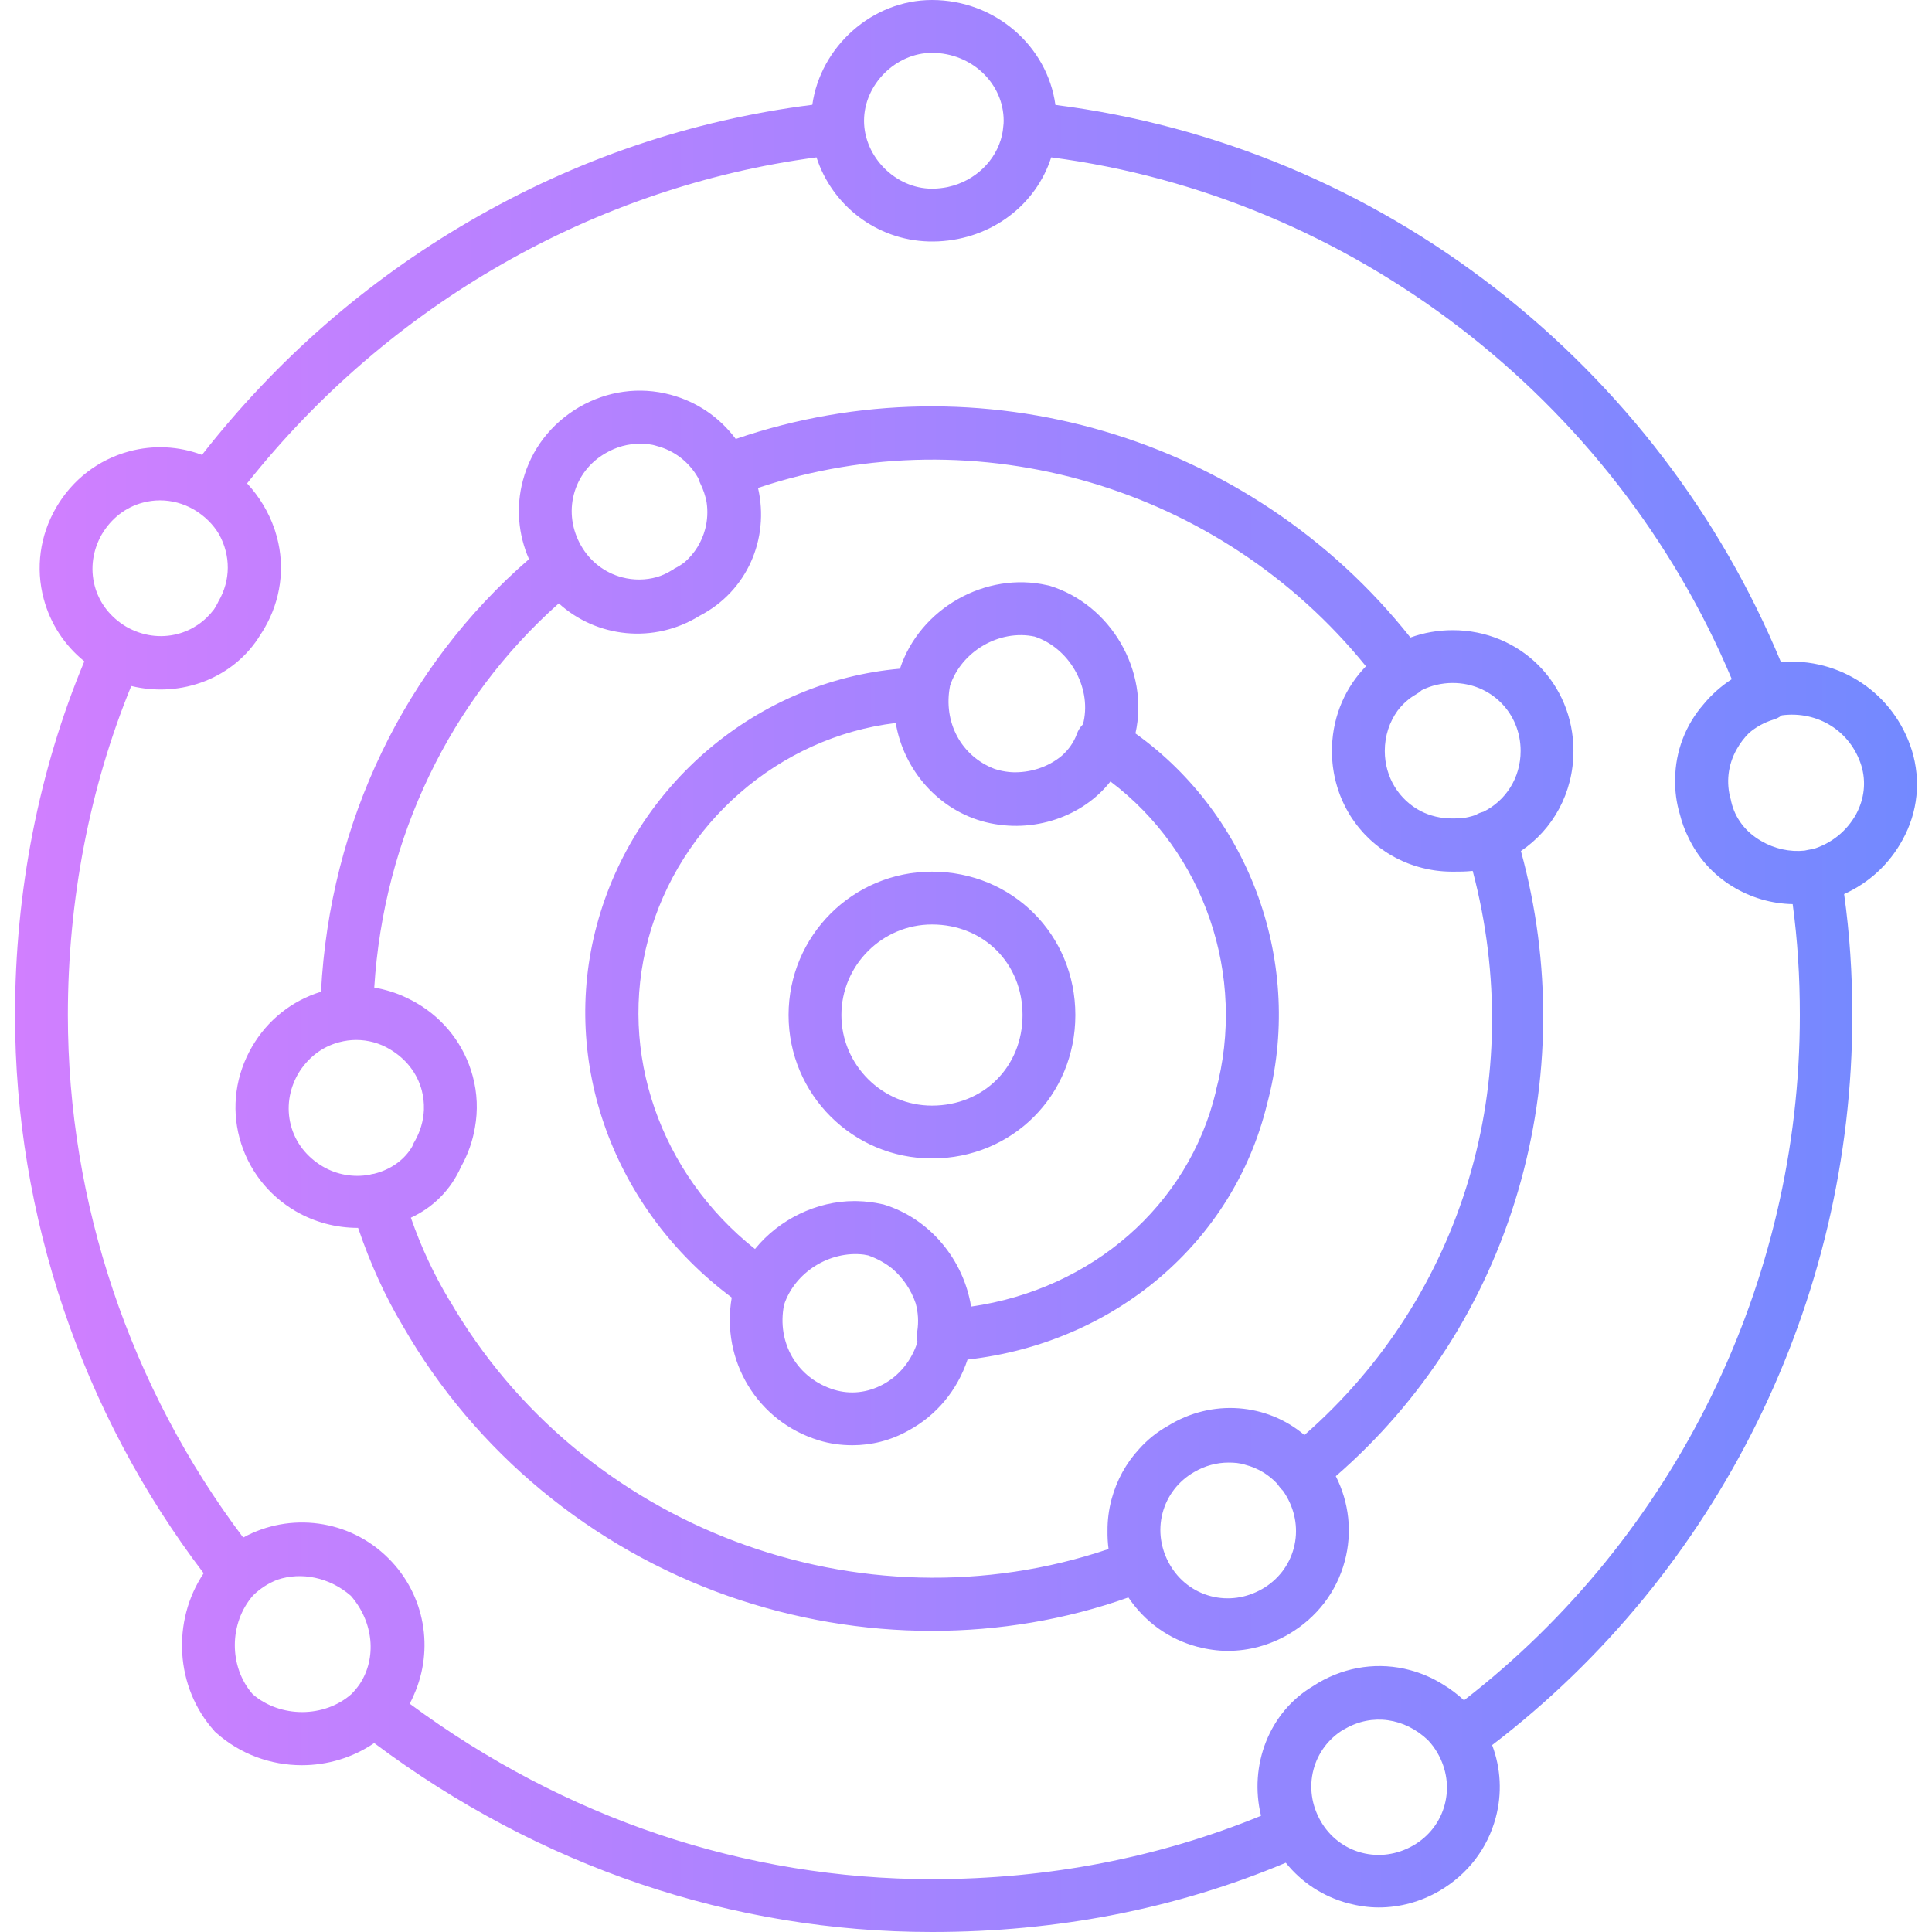 <?xml version="1.0" encoding="UTF-8"?>
<svg xmlns="http://www.w3.org/2000/svg" width="80" height="80" viewBox="0 0 80 80" fill="none">
  <g clip-path="url(#clip0_1501_59271)">
    <path d="M35.294 59.844C34.825 59.844 34.356 59.781 33.903 59.641C31.363 58.864 29.844 56.341 30.3 53.728C25.419 50.094 23.172 44.002 24.716 38.297C26.283 32.473 31.375 28.206 37.266 27.689C38.091 25.191 40.814 23.648 43.372 24.234C43.403 24.234 43.419 24.25 43.45 24.25C46.005 25.03 47.597 27.783 47.016 30.37C51.786 33.78 54.019 39.945 52.466 45.719C51.067 51.456 46.15 55.609 40.064 56.297C39.642 57.566 38.785 58.602 37.622 59.234C36.872 59.656 36.075 59.844 35.294 59.844ZM38.591 80C30.313 80 22.341 77.298 15.495 72.177C14.6 72.786 13.553 73.094 12.497 73.094C11.216 73.094 9.95 72.641 8.95 71.75C8.919 71.719 8.888 71.703 8.872 71.672C7.252 69.867 7.105 67.13 8.433 65.145C3.396 58.527 0.622 50.352 0.622 42.031C0.622 36.931 1.61 31.887 3.492 27.384C2.672 26.722 2.085 25.825 1.81 24.797C1.466 23.516 1.653 22.172 2.325 21.016C2.997 19.859 4.075 19.031 5.356 18.688C6.361 18.419 7.403 18.475 8.364 18.836C11.442 14.9 15.172 11.642 19.45 9.156C23.853 6.594 28.617 4.975 33.636 4.339C33.974 1.933 36.111 0 38.591 0C41.203 0 43.369 1.902 43.702 4.344C50.322 5.186 56.611 7.808 61.935 11.953C67.164 16.023 71.235 21.352 73.744 27.413C76.175 27.214 78.427 28.697 79.169 31.078C79.544 32.312 79.419 33.625 78.778 34.781C78.233 35.781 77.392 36.556 76.361 37.022C76.591 38.663 76.7 40.316 76.7 42.047C76.7 53.881 71.147 65.105 61.786 72.261C62.147 73.22 62.203 74.263 61.935 75.266C61.591 76.547 60.778 77.609 59.606 78.297C58.825 78.75 57.966 78.984 57.091 78.984C56.669 78.984 56.247 78.922 55.825 78.812C54.795 78.536 53.906 77.958 53.241 77.133C48.714 79.036 43.778 80 38.591 80ZM14.899 69.728C15.603 68.656 15.477 67.169 14.528 66.078C13.646 65.311 12.477 65.08 11.492 65.411C11.128 65.55 10.783 65.767 10.481 66.062C9.481 67.203 9.466 69.016 10.466 70.156C11.606 71.141 13.435 71.141 14.56 70.141C14.681 70.016 14.791 69.883 14.888 69.745L14.899 69.728ZM8.861 25.233C8.916 25.148 8.967 25.061 9.013 24.969C9.028 24.953 9.028 24.922 9.044 24.906C9.561 24.019 9.55 23.003 9.078 22.137C8.835 21.72 8.481 21.37 8.044 21.109C7.591 20.844 7.106 20.719 6.622 20.719C6.388 20.719 6.153 20.75 5.919 20.812C5.2 21 4.606 21.469 4.216 22.125C3.841 22.781 3.731 23.531 3.919 24.25C4.106 24.969 4.575 25.562 5.231 25.953C5.888 26.328 6.638 26.438 7.356 26.25C7.963 26.092 8.48 25.734 8.861 25.233ZM38.649 7.812C38.841 7.808 39.027 7.786 39.208 7.752L39.252 7.742L39.266 7.739C40.374 7.494 41.244 6.658 41.489 5.606C41.516 5.484 41.535 5.361 41.544 5.234C41.545 5.195 41.55 5.156 41.556 5.117C41.558 5.078 41.56 5.039 41.56 5C41.56 3.453 40.231 2.188 38.591 2.188C37.091 2.188 35.778 3.5 35.778 5C35.778 6.498 37.086 7.808 38.583 7.812H38.591H38.649ZM73.78 29.62C73.675 29.702 73.558 29.762 73.435 29.797C73.046 29.917 72.706 30.109 72.425 30.35C72.227 30.547 72.056 30.77 71.919 31.016C71.544 31.672 71.466 32.422 71.669 33.109C71.669 33.141 71.685 33.156 71.685 33.188C71.841 33.875 72.278 34.453 72.935 34.828C73.481 35.148 74.119 35.286 74.722 35.222C74.777 35.212 74.833 35.202 74.888 35.188C74.942 35.175 74.999 35.169 75.055 35.164C75.839 34.927 76.469 34.414 76.856 33.719C77.2 33.078 77.278 32.375 77.075 31.703C76.628 30.273 75.272 29.425 73.78 29.62ZM59.131 72.058C58.163 71.134 56.819 70.933 55.685 71.594C55.672 71.606 55.652 71.608 55.636 71.616L55.624 71.623L55.622 71.625L55.616 71.628C55.003 72.006 54.567 72.594 54.388 73.281C54.2 74 54.31 74.75 54.685 75.406C55.06 76.062 55.669 76.531 56.388 76.719C57.106 76.906 57.856 76.797 58.513 76.422C59.169 76.047 59.638 75.438 59.825 74.719C60.013 74 59.903 73.25 59.528 72.594C59.416 72.397 59.283 72.219 59.131 72.058ZM16.966 70.547C23.388 75.297 30.856 77.812 38.591 77.812C43.403 77.812 47.981 76.922 52.216 75.188C51.708 73.1 52.553 70.898 54.369 69.82C54.447 69.769 54.525 69.72 54.606 69.672C55.763 69 57.106 68.812 58.388 69.156C58.86 69.283 59.303 69.475 59.708 69.723L59.711 69.725L59.728 69.736C60.042 69.923 60.342 70.148 60.622 70.406C69.341 63.656 74.528 53.125 74.528 42.031C74.528 40.453 74.435 38.938 74.231 37.438C73.356 37.422 72.497 37.172 71.731 36.703C70.921 36.206 70.291 35.494 69.899 34.65C69.753 34.355 69.641 34.044 69.56 33.719C69.414 33.236 69.352 32.742 69.364 32.253C69.375 31.103 69.799 30.014 70.541 29.163C70.872 28.762 71.266 28.409 71.71 28.123C66.825 16.492 55.949 8.139 43.528 6.516C42.897 8.483 41.069 9.886 38.861 9.994H38.849L38.742 9.997L38.714 9.998C38.674 10 38.631 10 38.591 10L38.472 9.998H38.45C36.291 9.938 34.452 8.503 33.81 6.516C24.622 7.734 16.122 12.594 10.231 20.016C10.744 20.57 11.122 21.205 11.355 21.875L11.36 21.889L11.377 21.938L11.396 21.997L11.403 22.022L11.405 22.03C11.427 22.097 11.447 22.166 11.466 22.234C11.81 23.516 11.622 24.859 10.95 26.016C10.899 26.105 10.844 26.191 10.788 26.275C9.703 28.075 7.513 28.911 5.435 28.406C3.716 32.594 2.81 37.281 2.81 42.031C2.81 49.811 5.386 57.448 10.07 63.666C11.997 62.609 14.456 62.897 16.091 64.531C17.619 66.059 17.969 68.309 17.144 70.17C17.091 70.297 17.031 70.423 16.966 70.547ZM35.508 49.736C35.842 49.744 36.178 49.783 36.513 49.859C36.544 49.859 36.56 49.875 36.591 49.875C38.522 50.464 39.903 52.181 40.211 54.103C45.206 53.386 49.203 49.923 50.341 45.219C50.341 45.203 50.341 45.203 50.341 45.188C51.638 40.391 49.856 35.281 45.981 32.359C44.841 33.812 42.794 34.531 40.825 34.047C38.872 33.562 37.419 31.891 37.091 29.938C32.278 30.516 28.138 34.078 26.841 38.891C25.575 43.578 27.341 48.609 31.263 51.719C32.263 50.484 33.825 49.734 35.372 49.734C35.417 49.734 35.463 49.734 35.508 49.736ZM37.992 55.566C37.96 55.428 37.953 55.284 37.981 55.141C38.045 54.733 38.019 54.337 37.916 53.967C37.731 53.417 37.395 52.914 36.952 52.536C36.666 52.305 36.328 52.117 35.95 51.984C35.891 51.97 35.83 51.959 35.77 51.95C34.364 51.777 32.911 52.677 32.466 54.031C32.153 55.609 33.013 57.078 34.544 57.547C35.216 57.75 35.919 57.672 36.56 57.328C37.244 56.962 37.75 56.333 37.992 55.566ZM41.189 31.842C41.244 31.861 41.299 31.877 41.356 31.891C41.541 31.938 41.728 31.966 41.914 31.977C42.628 32.003 43.38 31.784 43.966 31.294C44.245 31.047 44.464 30.741 44.591 30.391C44.642 30.244 44.725 30.114 44.83 30.006C44.846 29.962 44.858 29.919 44.872 29.875C45.185 28.422 44.263 26.828 42.841 26.359C41.388 26.047 39.81 26.969 39.341 28.391C39.041 29.903 39.803 31.316 41.189 31.842ZM38.591 47.969C35.31 47.969 32.653 45.312 32.653 42.031C32.653 38.75 35.31 36.094 38.591 36.094C41.919 36.094 44.528 38.703 44.528 42.031C44.528 45.359 41.919 47.969 38.591 47.969ZM38.591 38.281C36.528 38.281 34.841 39.969 34.841 42.031C34.841 44.094 36.528 45.781 38.591 45.781C40.731 45.781 42.341 44.172 42.341 42.031C42.341 39.891 40.731 38.281 38.591 38.281ZM38.591 67.531C35.747 67.531 32.903 67.047 30.169 66.094C24.481 64.094 19.685 60.125 16.7 54.938C15.945 53.681 15.338 52.336 14.828 50.844H14.81C13.919 50.844 13.028 50.609 12.247 50.156C11.091 49.484 10.263 48.406 9.919 47.125C9.575 45.844 9.763 44.5 10.435 43.344C11.075 42.241 12.088 41.434 13.292 41.066C13.658 34.061 16.756 27.608 21.905 23.153C21.453 22.123 21.36 20.984 21.653 19.891C21.997 18.609 22.81 17.547 23.981 16.859C25.138 16.188 26.481 16 27.763 16.344C28.855 16.637 29.788 17.27 30.466 18.177C40.541 14.728 51.781 18.038 58.403 26.398C58.947 26.202 59.535 26.094 60.153 26.094C62.95 26.094 65.153 28.297 65.153 31.094C65.153 32.836 64.299 34.347 62.978 35.239C64.247 39.878 64.206 44.734 62.856 49.328C61.499 53.956 58.899 58.013 55.313 61.125C55.866 62.219 56.002 63.456 55.685 64.641C55.341 65.922 54.528 66.984 53.356 67.672C52.575 68.125 51.716 68.359 50.841 68.359C50.419 68.359 49.997 68.297 49.575 68.188C48.4 67.872 47.41 67.164 46.724 66.147C44.127 67.07 41.364 67.531 38.591 67.531ZM15.294 48.645C15.345 48.63 15.397 48.617 15.45 48.609L15.492 48.603C15.541 48.591 15.589 48.578 15.638 48.562C16.256 48.375 16.77 47.989 17.067 47.477C17.08 47.448 17.094 47.42 17.106 47.391C17.122 47.344 17.138 47.312 17.169 47.266C17.403 46.855 17.535 46.409 17.553 45.956V45.938V45.934C17.561 45.675 17.533 45.414 17.466 45.156C17.278 44.438 16.81 43.844 16.153 43.453C15.716 43.188 15.231 43.062 14.747 43.062C14.513 43.062 14.278 43.094 14.044 43.156C13.325 43.344 12.731 43.812 12.341 44.469C11.966 45.125 11.856 45.875 12.044 46.594C12.231 47.312 12.7 47.906 13.356 48.297C13.942 48.644 14.63 48.763 15.294 48.645ZM27.2 23.895C27.416 23.83 27.627 23.734 27.825 23.609C27.856 23.594 27.888 23.578 27.919 23.547C28.081 23.467 28.23 23.373 28.364 23.267C28.77 22.906 29.061 22.436 29.2 21.906C29.296 21.538 29.314 21.159 29.258 20.791V20.788C29.208 20.528 29.122 20.269 28.997 20.016C28.963 19.947 28.936 19.877 28.917 19.806L28.903 19.781C28.528 19.125 27.919 18.656 27.2 18.469C26.966 18.391 26.731 18.375 26.497 18.375C26.013 18.375 25.528 18.5 25.075 18.766C24.419 19.141 23.95 19.75 23.763 20.469C23.575 21.188 23.685 21.938 24.06 22.594C24.435 23.25 25.044 23.719 25.763 23.906C26.239 24.031 26.731 24.025 27.2 23.895ZM58.869 28.581C58.802 28.645 58.724 28.702 58.638 28.75C58.339 28.919 58.078 29.155 57.869 29.431C57.536 29.894 57.341 30.467 57.341 31.094C57.341 32.194 57.941 33.127 58.839 33.591C59.222 33.783 59.656 33.891 60.122 33.891C60.27 33.891 60.395 33.889 60.5 33.886C60.71 33.861 60.911 33.814 61.103 33.748C61.202 33.686 61.311 33.641 61.424 33.614C62.346 33.158 62.966 32.212 62.966 31.094C62.966 29.516 61.731 28.281 60.153 28.281C59.688 28.281 59.252 28.389 58.869 28.581ZM53.124 61.728C53.066 61.675 53.013 61.614 52.966 61.547C52.938 61.506 52.91 61.469 52.88 61.431C52.527 61.056 52.078 60.788 51.575 60.656C51.341 60.578 51.106 60.562 50.872 60.562C50.388 60.562 49.903 60.688 49.45 60.953C48.794 61.328 48.325 61.938 48.138 62.656C47.95 63.375 48.06 64.125 48.435 64.781C48.81 65.438 49.419 65.906 50.138 66.094C50.856 66.281 51.606 66.172 52.263 65.797C52.919 65.422 53.388 64.812 53.575 64.094C53.763 63.375 53.653 62.625 53.278 61.969C53.23 61.886 53.18 61.805 53.124 61.728ZM17.013 50.422C17.45 51.672 17.966 52.766 18.591 53.812C18.591 53.812 18.591 53.828 18.606 53.828C24.06 63.281 35.653 67.609 45.903 64.141C45.87 63.892 45.856 63.644 45.86 63.395C45.856 62.956 45.911 62.514 46.028 62.078C46.241 61.288 46.631 60.581 47.174 59.994C47.511 59.619 47.906 59.297 48.356 59.047C50.185 57.906 52.466 58.109 54.013 59.422C60.591 53.672 63.263 44.703 60.981 36.062C60.7 36.094 60.435 36.094 60.153 36.094C60.11 36.094 60.066 36.094 60.022 36.092C59.978 36.091 59.936 36.089 59.892 36.087C59.85 36.084 59.806 36.083 59.764 36.08C59.721 36.077 59.678 36.072 59.636 36.069C59.594 36.064 59.552 36.059 59.51 36.055C59.467 36.048 59.425 36.044 59.383 36.038C59.342 36.031 59.3 36.023 59.258 36.017C59.217 36.009 59.177 36.002 59.135 35.994L59.013 35.967C58.972 35.958 58.931 35.948 58.892 35.939C58.852 35.928 58.811 35.919 58.772 35.906L58.653 35.872L58.536 35.834C58.497 35.822 58.458 35.808 58.42 35.794L58.305 35.752C58.267 35.736 58.23 35.722 58.192 35.706L58.08 35.658L57.971 35.606C57.933 35.589 57.897 35.572 57.861 35.553L57.753 35.497L57.649 35.439L57.544 35.378C57.51 35.358 57.475 35.336 57.442 35.316V35.314C57.408 35.294 57.375 35.272 57.342 35.25V35.248L57.244 35.181C57.211 35.158 57.178 35.134 57.145 35.111L57.052 35.039V35.038L56.958 34.964C56.927 34.938 56.897 34.913 56.866 34.886C56.836 34.861 56.806 34.834 56.777 34.808C56.747 34.78 56.719 34.753 56.689 34.727L56.605 34.642L56.52 34.558L56.439 34.47L56.361 34.38L56.283 34.289C56.258 34.258 56.233 34.227 56.208 34.195C56.185 34.164 56.16 34.133 56.136 34.1L56.066 34.003C56.042 33.97 56.019 33.938 55.997 33.905L55.931 33.805L55.869 33.702L55.808 33.598C55.788 33.564 55.769 33.528 55.749 33.492L55.694 33.386L55.641 33.277C55.622 33.241 55.605 33.203 55.589 33.167C55.572 33.13 55.556 33.092 55.541 33.055L55.495 32.942L55.452 32.827L55.413 32.711L55.375 32.594L55.341 32.475L55.308 32.355L55.28 32.234C55.27 32.194 55.261 32.153 55.253 32.111C55.245 32.07 55.238 32.03 55.23 31.988L55.21 31.864C55.203 31.822 55.197 31.78 55.192 31.738L55.178 31.611C55.174 31.569 55.17 31.527 55.167 31.483C55.164 31.441 55.161 31.397 55.16 31.355L55.155 31.225C55.153 31.181 55.153 31.137 55.153 31.094L55.155 30.986L55.156 30.92V30.906C55.203 29.606 55.727 28.445 56.561 27.589C50.542 20.147 40.466 17.177 31.388 20.203C31.872 22.312 30.935 24.484 28.966 25.5C27.075 26.672 24.7 26.406 23.138 24.984C18.638 28.984 15.888 34.688 15.497 40.891C15.931 40.97 16.4 41.102 16.841 41.319C16.978 41.383 17.114 41.455 17.247 41.531C18.403 42.203 19.231 43.281 19.575 44.562C19.766 45.266 19.792 45.987 19.666 46.689C19.57 47.252 19.378 47.802 19.091 48.312C18.669 49.266 17.935 50 17.013 50.422Z" fill="url(#paint0_linear_1501_59271)"></path>
  </g>
  <defs>
    <linearGradient id="paint0_linear_1501_59271" x1="0.622" y1="40" x2="79.379" y2="40" gradientUnits="userSpaceOnUse">
      <stop stop-color="#D17FFF"></stop>
      <stop offset="1" stop-color="#7389FF"></stop>
    </linearGradient>
    <clipPath id="clip0_1501_59271">
      <rect width="80" height="80" fill="white"></rect>
    </clipPath>
  </defs>
</svg>
